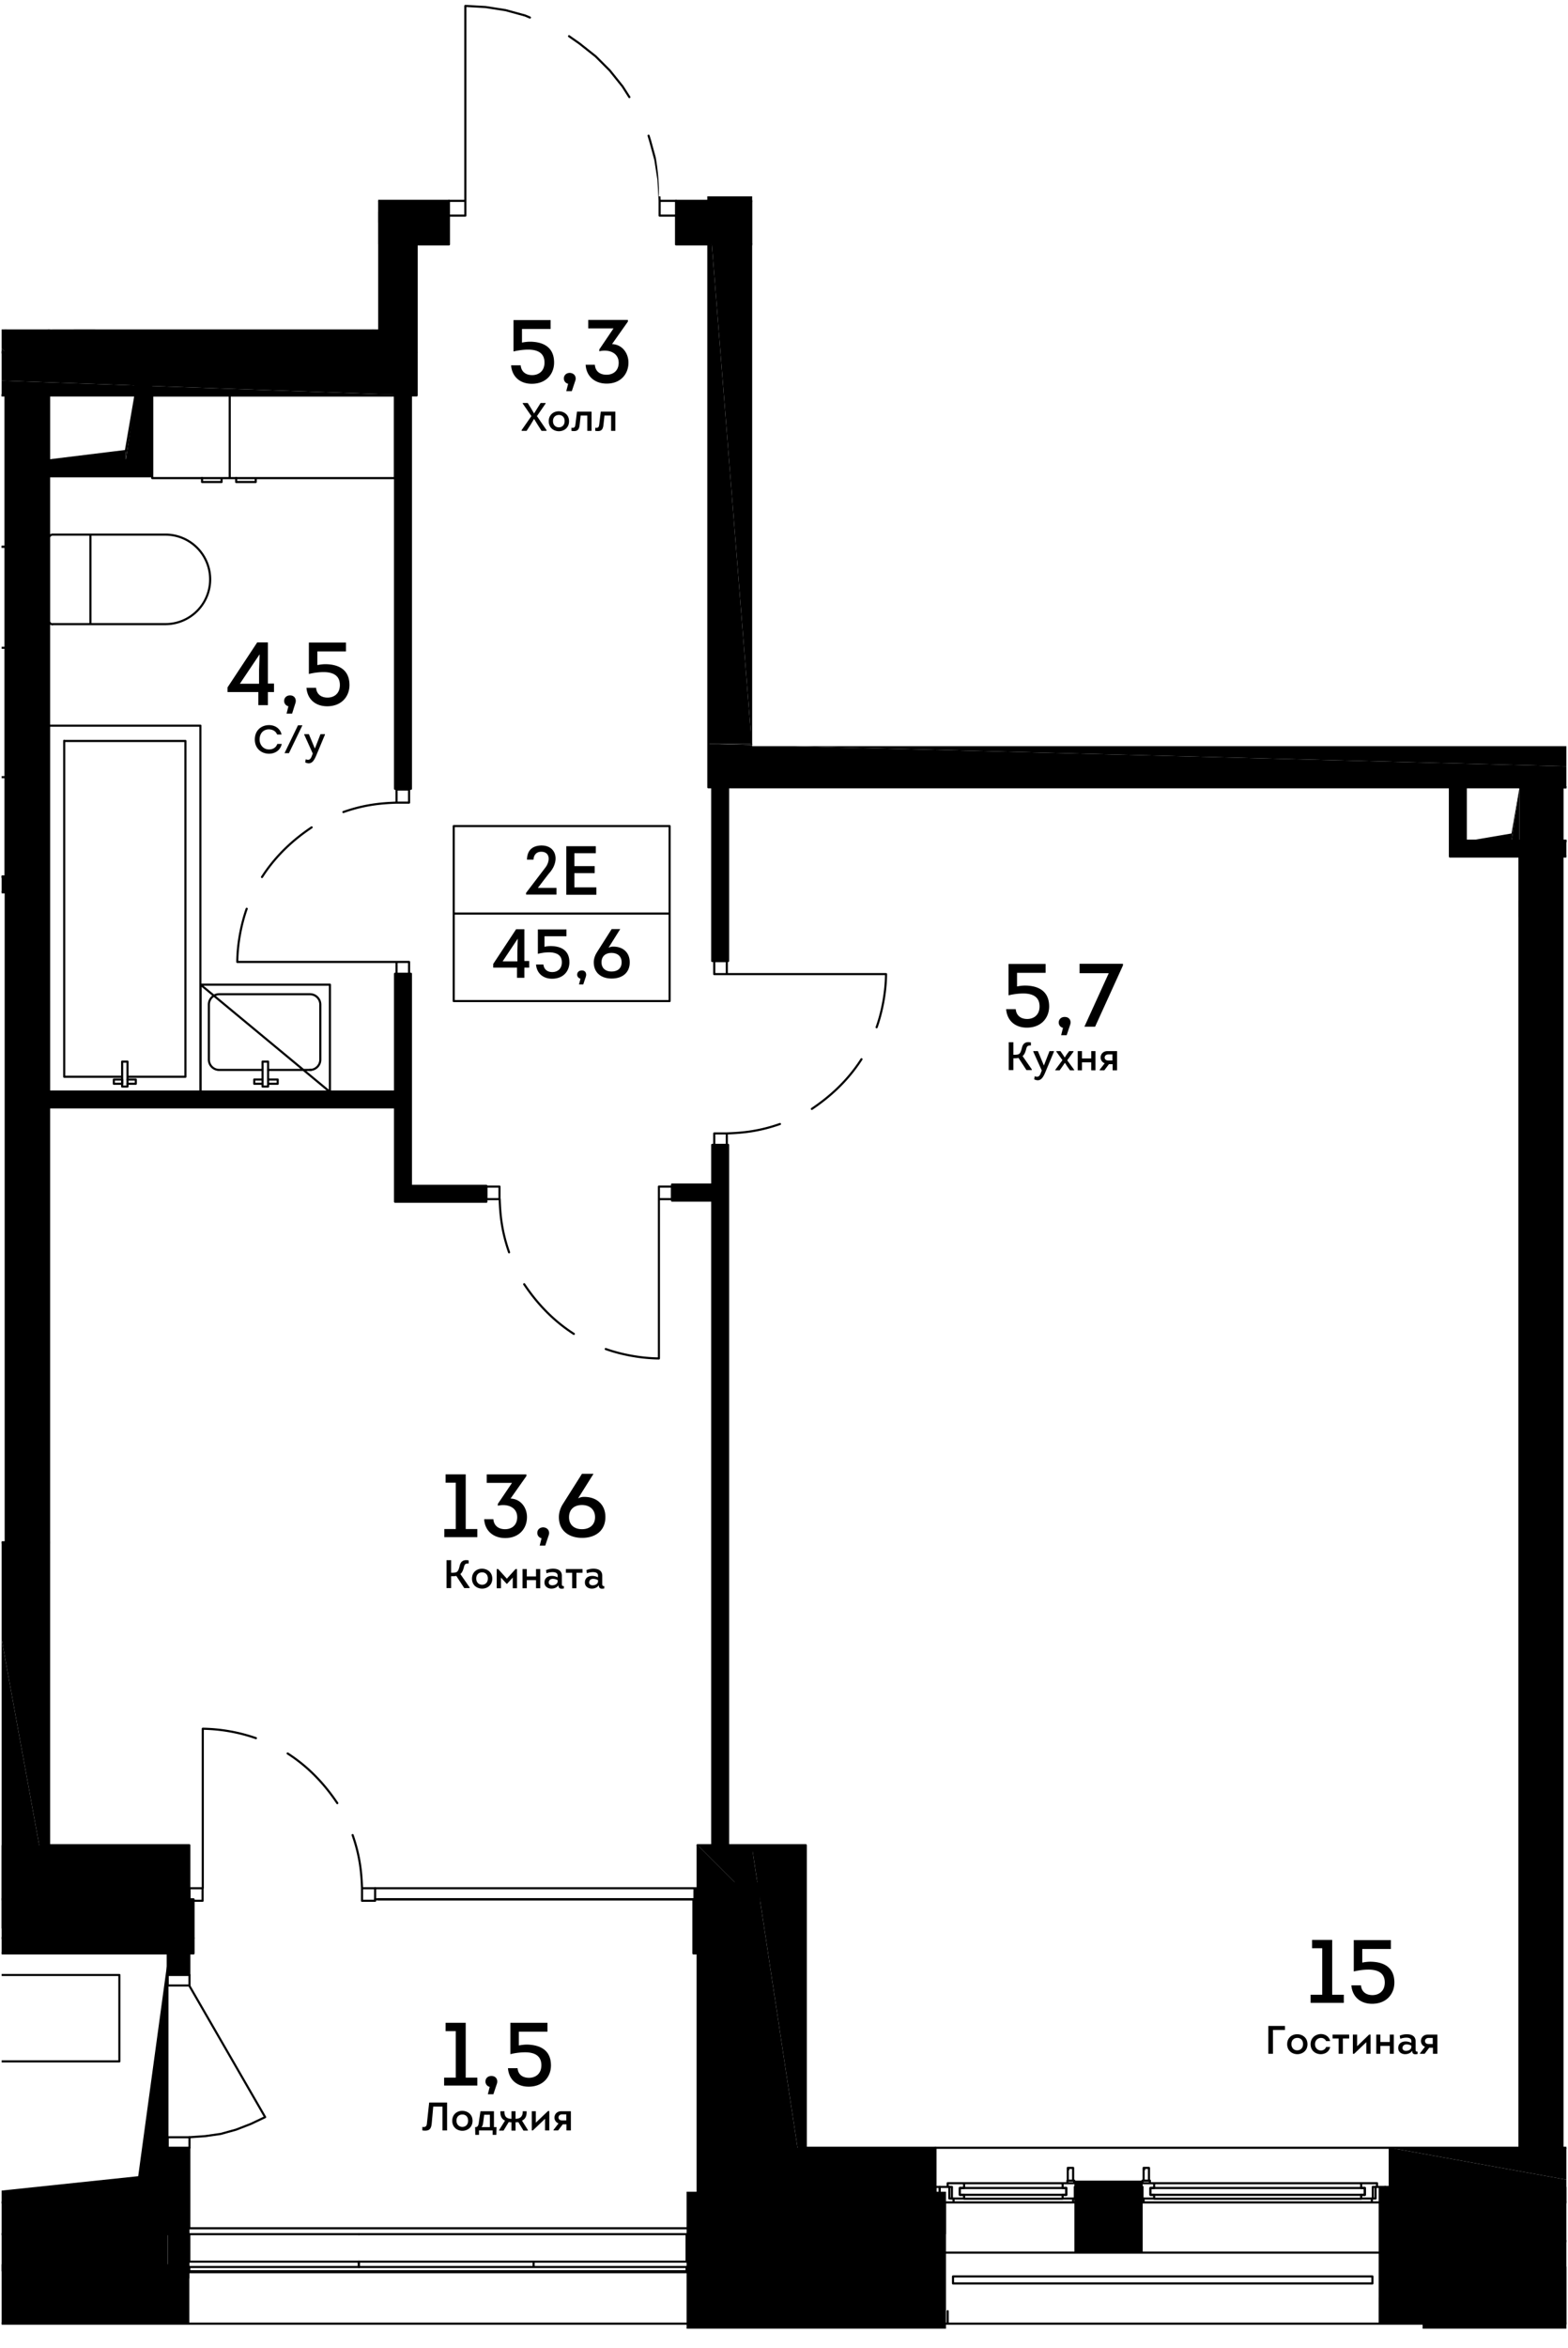 <svg version="1.1" xmlns="http://www.w3.org/2000/svg" xmlns:xlink="http://www.w3.org/1999/xlink" viewBox="131.127 107.676 84.98 127.208"><path fill="none" d="M171.893 148.1v-29.786h-5.06v-.061s.526-9.876-10.582-10.593v10.654h-4.63v7.206h-20.405V234.9h84.802V148.1h-44.125z"></path><path fill="none" d="M169.507 146.173v-25.246h-15.81v8.18h-19.92v78.55h7.61v20.75h27.4v-4.36h44.69v-74.045h-43.97z"></path><clipPath id="a"><path fill="none" d="M171.901 148.215v-29.638h-5.034v-.06s.524-9.827-10.53-10.54v10.6h-4.606v7.17h-20.304v108.838h84.38v-86.37h-43.906z" transform="translate(-.868 -.856) scale(1.005)"></path></clipPath><g clip-path="url(#a)"><path fill="none" stroke="#000" stroke-width=".115" stroke-linecap="round" stroke-linejoin="round" stroke-miterlimit="10" d="M150.747 209.967h.71v.68h-.71zM141.397 209.967h.71v.68h-.71zM150.747 209.967c-.03-.89-.12-1.77-.51-2.88M149.407 205.357c-.61-.91-1.46-1.9-2.69-2.69M144.997 201.837a9.23 9.23 0 00-2.88-.51v8.63M169.837 169.077h.68v.71h-.68zM169.837 159.737h.68v.71h-.68zM170.517 169.077c.89-.03 1.77-.12 2.88-.51M175.127 167.747c.91-.61 1.9-1.46 2.69-2.69M178.637 163.327c.26-.73.5-1.79.51-2.88h-8.63M157.487 171.957h.71v.68h-.71zM166.837 171.957h.71v.68h-.71zM158.207 172.637c.03.89.12 1.77.51 2.88M159.537 177.247c.61.91 1.46 1.9 2.69 2.69M163.957 180.757c.73.26 1.79.5 2.88.51v-8.63M152.617 150.447h.68v.71h-.68zM152.617 159.787h.68v.71h-.68zM152.617 151.157c-.89.03-1.77.12-2.88.51M148.017 152.497c-.91.61-1.9 1.46-2.69 2.69M144.497 156.907c-.26.73-.5 1.79-.51 2.88h8.63"></path><path fill="none" stroke="#000" stroke-width=".861" stroke-miterlimit="10" d="M131.437 155.587h-21M157.487 172.347h-4.52v-5.11h-19.18M167.547 172.287h2.61v35.74M152.967 150.407v-22.34M152.967 170.197v-9.77M170.157 159.737v-9.55M170.157 172.137v-2.44M133.787 133.047h5.1v-5.65M213.537 153.647h-3.4v-3.32M215.777 153.647h3.4v-3.32"></path><path fill="none" stroke="#000" stroke-width=".115" stroke-linecap="round" stroke-linejoin="round" stroke-miterlimit="10" d="M110.437 155.157h20.99v.86h-20.99zM153.397 170.197v-9.77h-.86v6.38h-18.75v.86h18.75V172.777h4.95v-.86h-4.09zM169.727 208.027h.86v-38.33h-.86v2.15h-2.18v.87h2.18zM152.537 128.067h.86v22.34h-.86zM169.727 150.187h.86v9.55h-.86zM133.787 133.477h5.53v-6.08h-.86v5.22h-4.67zM210.567 150.327h-.86v3.75h3.83v-.86h-2.97zM219.607 150.327h-.86v2.89h-2.97v.86h3.83z"></path><path fill-rule="evenodd" clip-rule="evenodd" d="M131.437 128.807h2.35v63.67h-2.35zM213.477 150.017h2.35v74.28h-2.35zM174.797 226.987v-19.35h-2.93"></path><path fill-rule="evenodd" clip-rule="evenodd" d="M174.797 226.987h-2.93v-19.35M133.787 210.567v-19.34h-3.53"></path><path fill-rule="evenodd" clip-rule="evenodd" d="M133.787 210.567h-3.53v-19.34M222.837 226.987v-2.96h-16.39"></path><path fill-rule="evenodd" clip-rule="evenodd" d="M222.837 226.987h-16.39v-2.96M252.737 146.797v-2.35h-45.71"></path><path fill-rule="evenodd" clip-rule="evenodd" d="M252.737 146.797h-45.71v-2.35M175.367 143.647v-25.09h-2.32"></path><path fill-rule="evenodd" clip-rule="evenodd" d="M175.367 143.647h-2.32v-25.09M209.377 144.447v-23.53h-2.35"></path><path fill-rule="evenodd" clip-rule="evenodd" d="M209.377 144.447h-2.35v-23.53M209.377 120.917v-2.36h-2.35"></path><path fill-rule="evenodd" clip-rule="evenodd" d="M209.377 120.917h-2.35v-2.36M171.867 147.977v-29.42h-2.35"></path><path fill-rule="evenodd" clip-rule="evenodd" d="M171.867 147.977h-2.35v-29.42M207.027 143.647v-2.36h-31.66"></path><path fill-rule="evenodd" clip-rule="evenodd" d="M207.027 143.647h-31.66v-2.36M211.527 120.917v-2.36h-2.15"></path><path fill-rule="evenodd" clip-rule="evenodd" d="M211.527 120.917h-2.15v-2.36M189.207 120.917v-2.36h-13.84"></path><path fill-rule="evenodd" clip-rule="evenodd" d="M189.207 120.917h-13.84v-2.36M207.027 120.917v-2.36h-1.98"></path><path fill-rule="evenodd" clip-rule="evenodd" d="M207.027 120.917h-1.98v-2.36M259.777 150.327v-2.35h-90.26"></path><path fill-rule="evenodd" clip-rule="evenodd" d="M259.777 150.327h-90.26v-2.35M171.867 210.567v-2.93h-2.93"></path><path fill-rule="evenodd" clip-rule="evenodd" d="M171.867 210.567h-2.93v-2.93M153.707 129.097v-2.33h-65.64"></path><path fill-rule="evenodd" clip-rule="evenodd" d="M153.707 129.097h-65.64v-2.33M208.227 230.467h12.86v3.36h-12.86z"></path><path fill-rule="evenodd" clip-rule="evenodd" d="M205.847 226.147h17.68v7.41h-17.68zM168.337 226.407h14.06v7.42h-14.06z"></path><path fill-rule="evenodd" clip-rule="evenodd" d="M168.937 224.027h12.89v6.97h-12.89z"></path><path fill-rule="evenodd" clip-rule="evenodd" d="M181.217 226.987h1.18v1.72h-1.18zM189.357 225.807h3.7v3.9h-3.7zM168.937 209.637h3.38v16.57h-3.38z"></path><path fill-rule="evenodd" clip-rule="evenodd" d="M168.707 209.967h1.18v3.53h-1.18zM140.217 212.957h1.18v1.71h-1.18z"></path><path fill-rule="evenodd" clip-rule="evenodd" d="M123.567 210.567h18.05v2.93h-18.05z"></path><path fill-rule="evenodd" clip-rule="evenodd" d="M123.797 207.637h17.59v4.51h-17.59zM123.867 226.987h16.34v3.73h-16.34zM140.217 224.027h1.18v7.08h-1.18z"></path><path fill-rule="evenodd" clip-rule="evenodd" d="M123.797 230.337h17.59v3.22h-17.59zM151.527 118.557h3.93v2.35h-3.93z"></path><path fill-rule="evenodd" clip-rule="evenodd" d="M151.367 119.147h2.34v8.03h-2.34z"></path><path fill-rule="evenodd" clip-rule="evenodd" d="M87.857 118.557h63.83v1.18h-63.83zM133.787 125.587h18.12v2.48h-18.12zM167.767 118.557h5.62v2.35h-5.62z"></path><path fill-rule="evenodd" clip-rule="evenodd" d="M169.517 117.387h2.35v2.35h-2.35zM131.437 119.357h2.35v7.82h-2.35zM140.257 226.997v-13.45l-1.25 9.16-.39 2.86-13.6 1.43zM131.437 125.767h-1.01l1.01-6.03M131.437 126.767v-1h-1.01"></path><path fill-rule="evenodd" clip-rule="evenodd" d="M131.437 126.767h-15.85l14.84-1M133.787 125.587h16.73v-.83M150.517 125.587h.83v-5.85"></path><path fill-rule="evenodd" clip-rule="evenodd" d="M150.517 125.587v-.83l.83-5.02M133.787 132.617h4.16v-.51M137.947 132.617h.52v-3.52"></path><path fill-rule="evenodd" clip-rule="evenodd" d="M137.947 132.617v-.51l.52-3.01"></path><path d="M215.807 153.257h2.52v-.43zM210.527 153.257h2.52v-.43zM213.047 153.257h.43v-2.93z"></path><path d="M213.047 152.827v.43l.43-2.93z"></path><path fill="none" stroke="#000" stroke-width=".115" stroke-linecap="round" stroke-linejoin="round" stroke-miterlimit="10" d="M124.977 226.987h15.24v1.72h-15.24zM141.247 230.197h9.33v.29h-9.33zM141.387 228.707h9.19M141.387 230.487h9.19M141.387 230.717h9.19"></path><path fill="none" stroke="#000" stroke-width=".115" stroke-linecap="round" stroke-linejoin="round" stroke-miterlimit="10" d="M150.577 230.197h9.47v.29h-9.47zM150.577 228.707h9.47M150.577 230.487h9.47M150.577 230.717h9.47M160.047 230.197h8.44v.29h-8.44zM160.047 228.707h8.29M160.047 230.487h8.29M160.047 230.717h8.29M168.337 230.767h-26.95M206.197 226.987h16.87v2.1h-16.87zM168.937 226.987v1.72h.81v-1.72M169.747 226.987h12.31v2.1h-12.31zM182.397 229.707h23.45M190.037 226.207h2.32v.69h-2.32zM189.687 226.987h3.04v1.75h-3.04z"></path><path fill="none" stroke="#000" stroke-width=".115" stroke-linecap="round" stroke-linejoin="round" stroke-miterlimit="10" d="M192.907 229.477v-2.49h-.17v1.75h-3.05v-1.75h-.2v2.49h.38v-.23h.34v.23h.23v-.23h.34v.23h.26v-.23h.35v.23h.23v-.23h.34v.23h.23v-.23h.37v.23z"></path><path fill="none" stroke="#000" stroke-width=".115" stroke-linecap="round" stroke-linejoin="round" stroke-miterlimit="10" d="M192.957 229.537v-2.55h-.05v2.49h-.35v-.23h-.37v.23h-.23v-.23h-.34v.23h-.23v-.23h-.35v.23h-.26v-.23h-.34v.23h-.23v-.23h-.34v.23h-.38v-2.49h-.05v2.55h.48v-.23h.23v.23h.35v-.23h.23v.23h.37v-.23h.23v.23h.34v-.23h.23v.23h.35v-.23h.26v.23zM193.107 225.117v.17M193.397 225.287v-.17M193.107 225.287v.52M193.397 225.807v-.52M193.107 225.117h.29M193.397 225.287v.03M193.107 225.287v.03M193.397 225.287v.03M193.107 225.117v.03M193.107 225.177l.03.03M193.397 225.207v-.03M193.397 225.147v-.03M193.047 225.807v.14M193.447 225.947v-.14h-.4M193.447 225.807v.03M193.077 225.807h-.03M188.997 225.117v.17M189.287 225.287v-.17M188.997 225.287v.52M189.287 225.807v-.52M188.997 225.117h.29M189.287 225.287v.03M188.997 225.287v.03M189.287 225.287v.03M188.997 225.117v.03M188.997 225.177l.03.03M189.287 225.207v-.03M189.287 225.147v-.03M188.977 225.807v.14M189.347 225.947v-.14h-.37M189.347 225.807v.03M188.977 225.807v.03M193.477 226.207h11.62v.37h-11.62z"></path><path fill="none" stroke="#000" stroke-width=".115" stroke-linecap="round" stroke-linejoin="round" stroke-miterlimit="10" d="M192.817 225.947v.2h.23v.63h.63v-.2h-.2v-.37h.2v-.26zM205.757 226.147v-.2h-.86v.26h.2v.37h-.2v.2h.63v-.63zM204.897 225.947h-11.22M193.677 226.787h11.22M182.057 226.987v-.84h-.23v.84"></path><path fill="none" stroke="#000" stroke-width=".115" stroke-linecap="round" stroke-linejoin="round" stroke-miterlimit="10" d="M205.677 226.147v.63h-.2v.21h.37M206.197 226.987v-.84h-.52M192.907 226.787v-.64h-.55v.06M192.357 226.897v.09M192.957 226.987h.15v-.21h-.2M193.107 226.987h12.37M189.487 226.147v.63h-.2v.21h.14M190.037 226.987v-.09M190.037 226.207v-.06h-.55M182.577 226.147h-.52v.84M182.397 226.987h.41v-.21h-.23v-.63M182.807 226.987h6.48"></path><path fill="none" stroke="#000" stroke-width=".115" stroke-linecap="round" stroke-linejoin="round" stroke-miterlimit="10" d="M189.607 226.147v-.2h-.89v.26h.2v.37h-.2v.2h.66v-.63zM182.487 225.947v.2h.23v.63h.66v-.2h-.23v-.37h.23v-.26zM188.717 225.947h-5.34M183.377 226.787h5.34"></path><path fill="none" stroke="#000" stroke-width=".115" stroke-linecap="round" stroke-linejoin="round" stroke-miterlimit="10" d="M183.147 226.207h5.77v.37h-5.77zM192.357 226.987v-.09M192.357 226.207v-.06h-2.32v.06M190.037 226.897v.09M206.447 226.987v-.84h-.25v.84M205.507 230.997v.38M182.777 231.377v-.38h22.73M182.777 231.377h22.73M115.587 126.767v-7.03h15.84l-1 6.03-14.84 1h15.84v-7.03M133.787 119.737h17.56v5.85h-17.56z"></path><path fill="none" stroke="#000" stroke-width=".115" stroke-linecap="round" stroke-linejoin="round" stroke-miterlimit="10" d="M151.347 119.737l-.83 5.02-16.73.83M211.527 120.917h11.74M189.207 120.917h15.84"></path><path fill="none" stroke="#000" stroke-width=".115" stroke-linecap="round" stroke-linejoin="round" stroke-miterlimit="10" d="M151.347 118.557h-17.56v1.18h17.56M133.787 129.097h4.68v3.53h-4.68z"></path><path fill="none" stroke="#000" stroke-width=".115" stroke-linecap="round" stroke-linejoin="round" stroke-miterlimit="10" d="M138.467 129.097l-.52 3.01-4.16.51M131.437 118.557h-43.37v1.18h11.14"></path><path fill="none" stroke="#000" stroke-width=".115" stroke-linecap="round" stroke-linejoin="round" stroke-miterlimit="10" d="M115.587 119.737h15.84v-1.18M171.867 207.637v2.93M174.797 226.987v-19.35h-5.86M171.867 213.497v13.49M130.257 191.227h3.53v19.34h-3.53zM222.837 226.987v-2.96h-16.39v2.96M166.877 118.557h.89v.8h-.89zM155.457 118.557h.89v.8h-.89zM166.877 118.557l-.06-1.12-.17-1.09-.29-1.06-.08-.26M165.237 112.937l-.37-.58-.69-.86-.77-.77-.87-.69-.57-.4M159.847 108.627l-.26-.11-1.06-.29-1.09-.17-1.09-.06v10.56M171.037 116.807h.83v.57h-.83zM183.577 116.807l-.06-1.15-.17-1.14-.26-1.12-.37-1.01M181.627 110.327l-.03-.03-.69-.92-.74-.86-.87-.78-.91-.69-.06-.02M171.867 116.807h11.71M228.687 144.447h-19.31M207.027 143.647v3.15h45.71M175.367 141.287v-20.37M173.047 118.557v25.09M207.027 120.917v20.37M209.377 144.447v-23.53M211.527 118.557h-6.48M169.517 118.557v29.42M171.867 147.977v-29.42h-2.35M207.027 141.287h-31.66M173.047 143.647h33.98M209.377 120.917h2.15v-2.36M175.367 120.917h13.84v-2.36h-16.16M207.027 120.917h-1.98v-2.36M259.777 147.977h-87.91M169.517 147.977v2.35h90.26M133.787 161.927v.89M140.217 213.497v1.17M141.387 214.667v-1.17M140.217 224.027v2.96M140.217 228.387h1.17v-4.36M181.827 224.027h24.62"></path><path fill="none" stroke="#000" stroke-width=".115" stroke-linecap="round" stroke-linejoin="round" stroke-miterlimit="10" d="M168.937 207.637v2.93h2.93M168.797 210.567h-17.19M153.707 126.767h-22.27M85.717 129.097h67.99v-2.33M141.387 228.387h27.55M215.807 150.327h2.93v2.93h-2.93z"></path><path fill="none" stroke="#000" stroke-width=".115" stroke-linecap="round" stroke-linejoin="round" stroke-miterlimit="10" d="M218.737 150.327l-.41 2.5-2.52.43M213.477 157.357v-.89M141.387 223.457l.86-.06.84-.12.83-.23.8-.31.78-.37-4.11-7.12M168.337 228.707v1.49h.15v.29h-.15v.23M168.937 230.487h-.14v-.29h.14M168.937 228.707h-.6M140.817 230.197h.11v.29h-.11M141.387 230.717v-.23h-.14v-.29h.14v-1.49h-.57M133.787 191.227v-49.82M133.787 141.517v-12.42M131.437 129.097v62.13M133.787 191.227v.03M215.807 224.027v-73.7h-2.33"></path><path fill="none" stroke="#000" stroke-width=".115" stroke-linecap="round" stroke-linejoin="round" stroke-miterlimit="10" d="M213.477 153.257v70.77h2.33M131.437 118.557v1.18M131.437 126.767v.03M133.787 126.767v-8.21h-2.35M153.707 126.767v-5.85M155.457 118.557h-4.11M151.347 125.587v1.18M167.767 119.367v1.55h1.75M169.517 118.557v-1.17M153.707 120.917h1.75v-1.55M167.767 118.557h5.28M171.037 117.387h-1.52M171.867 120.917h1.18M171.867 117.387v1.17M168.937 213.497v13.49M169.747 226.987v-14.32M171.867 226.987v-13.49M123.567 213.497h18.05v-2.93h-.23M168.707 213.497h.23M168.937 210.567h-.23v2.93M169.747 212.667h-1.04"></path><g><path fill="none" stroke="#000" stroke-width=".115" stroke-linecap="round" stroke-linejoin="round" stroke-miterlimit="10" d="M141.617 212.667h-18.05"></path></g><g><path fill="none" stroke="#000" stroke-width=".115" stroke-linecap="round" stroke-linejoin="round" stroke-miterlimit="10" d="M141.387 210.567h-7.6"></path></g><g><path fill="none" stroke="#000" stroke-width=".115" stroke-linecap="round" stroke-linejoin="round" stroke-miterlimit="10" d="M171.867 213.497v-2.93"></path></g><g><path fill="none" stroke="#000" stroke-width=".115" stroke-linecap="round" stroke-linejoin="round" stroke-miterlimit="10" d="M174.797 224.027h7.03v2.96"></path></g><g><path fill="none" stroke="#000" stroke-width=".115" stroke-linecap="round" stroke-linejoin="round" stroke-miterlimit="10" d="M168.937 210.567h-17.48"></path></g><g><path fill="none" stroke="#000" stroke-width=".115" stroke-linecap="round" stroke-linejoin="round" stroke-miterlimit="10" d="M168.937 209.967h-17.48"></path></g><g><path fill="none" stroke="#000" stroke-width=".115" stroke-linecap="round" stroke-linejoin="round" stroke-miterlimit="10" d="M133.787 207.637h7.6v2.93"></path></g><g><path fill="none" stroke="#000" stroke-width=".115" stroke-linecap="round" stroke-linejoin="round" stroke-miterlimit="10" d="M140.217 214.667h1.18v.57h-1.18z"></path></g><g><path fill="none" stroke="#000" stroke-width=".115" stroke-linecap="round" stroke-linejoin="round" stroke-miterlimit="10" d="M140.217 223.457h1.18v.57h-1.18z"></path></g><g><path fill="none" stroke="#000" stroke-width=".115" stroke-linecap="round" stroke-linejoin="round" stroke-miterlimit="10" d="M127.677 214.667h9.92v4.68h-9.92z"></path></g><g><path fill="none" stroke="#000" stroke-width=".115" stroke-linecap="round" stroke-linejoin="round" stroke-miterlimit="10" d="M182.487 232.877v.68M168.417 232.167v1.39h14.07M205.927 232.167v1.39h17.58M205.927 232.167v1.39M182.487 232.877v.68h23.44M168.417 232.167v1.39h-72.11"></path></g><g><path fill="none" stroke="#000" stroke-width=".115" stroke-linecap="round" stroke-linejoin="round" stroke-miterlimit="10" d="M136.027 141.487h-2.05M136.027 141.487v-4.77M136.027 141.487h4.1M140.097 141.487a2.424 2.424 0 10-.01-4.85h-6.11c-.1 0-.19.08-.19.19v4.48c0 .1.08.19.19.19M141.997 166.827h7.01v-5.81h-7.01l7.01 5.81v-5.81h-7.01zM145.657 165.637h2.31"></path><path fill="none" stroke="#000" stroke-width=".115" stroke-linecap="round" stroke-linejoin="round" stroke-miterlimit="10" d="M147.927 165.637c.31 0 .56-.25.56-.56v-2.98a.56.56 0 00-.56-.56h-4.92a.56.56 0 00-.56.56v2.98c0 .31.25.56.56.56M143.037 165.637h2.32M145.657 166.537v-1.35M145.357 166.537v-1.35M145.357 165.187h.3M145.357 166.537h.3M145.357 166.157v.23M145.357 166.387h-.45v-.23h.45M145.657 166.157v.23M145.657 166.387h.52v-.23h-.52M134.607 147.817h6.57M133.787 146.987h8.2v19.84h-8.2zM134.607 166.007v-18.2M141.177 166.007h-3.14M137.747 166.007h-3.14M141.177 147.817v18.19M137.747 166.537v-1.35M138.037 166.537v-1.35M138.037 165.187h-.29M138.037 166.537h-.29M138.037 166.157v.23"></path><path fill="none" stroke="#000" stroke-width=".115" stroke-linecap="round" stroke-linejoin="round" stroke-miterlimit="10" d="M138.037 166.387h.45v-.23h-.45M137.747 166.157v.23M137.747 166.387h-.45v-.23h.45M131.437 149.777v-7.01h-5.82v7.01h5.82m0-7.01h-5.82v7.01h5.82v-7.01zM131.137 146.127h-1.35M131.137 146.427h-1.35M131.137 146.427v-.3M111.587 129.097h19.84v8.2h-19.84zM131.137 133.347h-1.35M131.137 133.047h-1.35M131.137 133.047v.3"></path><path fill="none" stroke="#000" stroke-width=".115" stroke-linecap="round" stroke-linejoin="round" stroke-miterlimit="10" d="M131.427 155.177v-17.88h-5.82v17.88h5.82m0-17.88h-5.82v17.88h5.82v-17.88zM139.377 129.107h13.15v4.47h-13.15zM143.577 133.567v-4.46"></path><path fill="none" stroke="#000" stroke-width=".115" stroke-linecap="round" stroke-linejoin="round" stroke-miterlimit="10" d="M142.077 133.567v.22h1.06v-.16M143.927 133.567v.22h1.06v-.16"></path></g><g><path d="M186.047 164.817c.11 0 .23 0 .3-.04.09-.05.13-.2.17-.36.05-.19.17-.33.48-.27v.17c-.15-.01-.21.02-.25.17-.04.16-.09.31-.2.4l.5.72v.04h-.29l-.43-.66c-.07.02-.21.02-.28.02v.64h-.25v-1.51h.25v.68zM187.787 165.747c-.13.31-.27.56-.61.4l.03-.17c.19.08.27-.01.33-.18l.05-.13-.46-1.02v-.03h.25l.32.77h.01l.3-.77h.24v.03l-.46 1.1zM188.837 165.257l-.13.19-.15.21h-.24v-.02l.39-.53-.33-.46v-.03h.22l.12.17.11.17h.01l.11-.17.13-.17h.23v.03l-.34.47.38.52v.02h-.23l-.15-.21-.12-.19zM190.497 164.617v1.04h-.23v-.43h-.5v.43h-.23v-1.04h.23v.4h.5v-.4zM190.997 165.277a.334.334 0 01-.22-.31c0-.19.14-.35.37-.35h.52v1.04h-.24v-.33h-.2l-.25.33h-.25v-.03l.27-.35zm.42-.14v-.34h-.22c-.12 0-.2.07-.2.17s.08.16.2.16h.22v.01zM186.237 161.117c.15-.03.3-.05.46-.05.71.01 1.29.3 1.29 1.13 0 .61-.42 1.15-1.21 1.15-.61 0-1.07-.36-1.12-1h.52c.03.35.28.53.62.53s.66-.2.67-.66c.01-.53-.36-.7-.8-.72-.31-.01-.64.04-.88.1v-1.7h2.01v.48h-1.55v.74h-.01zM189.117 163.217l-.18.54h-.3l.1-.4a.292.292 0 01-.23-.29c0-.18.14-.3.32-.3.27 0 .38.22.29.45M191.987 159.977l-1.51 3.32h-.58l1.32-2.9h-1.58v-.51h2.35zM154.527 222.687c-.03.35-.15.45-.51.4v-.19c.19.03.24-.05.25-.22l.12-1.1h.97v1.51h-.25v-1.29h-.5l-.08.89zM156.187 223.107c-.27 0-.55-.18-.55-.54 0-.36.27-.54.54-.54.28 0 .56.18.56.54 0 .36-.28.54-.55.54m0-.21c.16 0 .31-.11.31-.34s-.16-.34-.32-.33c-.16 0-.31.11-.31.33 0 .23.16.34.32.34M156.887 223.327l-.01-.42h.02c.15 0 .17-.15.19-.33l.08-.53h.73v.86h.14l-.01.42h-.2v-.24h-.74v.24h-.2zm.8-1.09h-.32l-.05.4c-.02.16-.04.22-.1.27h.46v-.67h.01zM159.457 222.047h.21c.01.22-.04.41-.25.51l.32.51v.03h-.24l-.28-.46c-.03.01-.07.01-.15.01v.45h-.22v-.45c-.08 0-.11-.01-.15-.01l-.28.46h-.24v-.03l.32-.51c-.21-.1-.26-.29-.25-.51h.22c-.01.24.07.41.38.41v-.41h.22v.41c.3 0 .4-.18.39-.41M160.007 223.087h-.06v-1.04h.22v.62l.66-.63h.07v1.05h-.23v-.63zM161.397 222.707a.334.334 0 01-.22-.31c0-.19.14-.35.37-.35h.52v1.04h-.24v-.33h-.2l-.25.33h-.25v-.03l.27-.35zm.42-.15v-.34h-.22c-.12 0-.2.07-.2.17s.08.16.2.16h.22v.01zM155.277 217.707v-.45h1.09v2.97h.63v.43h-1.8v-.43h.63v-2.52zM158.047 220.587l-.18.54h-.3l.1-.4a.292.292 0 01-.23-.29c0-.18.14-.3.32-.3.26 0 .38.22.29.45M159.237 218.487c.15-.03.3-.05.46-.05.71.02 1.29.3 1.29 1.13 0 .61-.42 1.15-1.21 1.15-.61 0-1.07-.36-1.12-1h.52c.03.35.28.52.62.52s.66-.2.67-.66c.01-.53-.36-.7-.8-.72-.31-.01-.64.04-.88.1v-1.7h2.01v.48h-1.55v.75h-.01zM202.237 213.217v-.45h1.09v2.97h.63v.44h-1.8v-.44h.63v-2.52zM204.947 213.997c.15-.03.3-.05.46-.05.71.01 1.29.3 1.29 1.13 0 .61-.42 1.15-1.21 1.15-.61 0-1.07-.36-1.12-1h.52c.03.35.28.53.62.53s.66-.2.67-.66c.01-.53-.36-.7-.8-.72-.31-.01-.64.04-.88.1v-1.7h2.01v.48h-1.55v.74h-.01zM200.117 217.647v1.29h-.25v-1.51h.9v.22zM201.437 218.957c-.27 0-.55-.18-.55-.54 0-.36.27-.54.54-.54.28 0 .56.18.56.54s-.28.54-.55.54m0-.21c.16 0 .31-.11.31-.34s-.16-.34-.32-.33c-.16 0-.31.11-.31.33 0 .23.16.35.32.34M202.997 218.247a.299.299 0 00-.28-.17c-.16 0-.32.12-.32.34s.16.34.32.34c.12 0 .23-.06.28-.19h.22c-.05.26-.28.39-.51.39-.27 0-.55-.18-.55-.54 0-.36.28-.54.55-.55.23 0 .45.12.51.38h-.22zM203.677 218.937v-.83h-.33v-.21h.9v.21h-.34v.83zM204.517 218.937h-.07v-1.04h.23v.63l.65-.63h.08v1.04h-.23v-.63zM206.667 217.897v1.04h-.22v-.43h-.51v.43h-.22v-1.04h.22v.4h.51v-.4zM207.277 218.957c-.19 0-.37-.12-.37-.32-.01-.25.18-.37.4-.37.1 0 .22.03.31.08v-.1c0-.27-.47-.18-.6-.12l-.03-.17c.11-.05.25-.08.38-.08.25 0 .48.09.48.38v.41c0 .1 0 .16.11.15v.13c-.16.03-.29.03-.3-.18-.07.14-.24.19-.38.19m.34-.46a.519.519 0 00-.27-.07c-.11 0-.21.07-.21.2 0 .1.09.15.19.15.12 0 .27-.06.29-.19v-.09zM208.357 218.557a.334.334 0 01-.22-.31c0-.19.14-.35.37-.35h.52v1.04h-.24v-.33h-.2l-.25.33h-.25v-.03l.27-.35zm.42-.14v-.34h-.22c-.12 0-.2.07-.2.17s.08.16.2.16h.22v.01zM155.277 187.997v-.45h1.09v2.96h.63v.44h-1.79v-.44h.62v-2.51zM157.867 189.987c.03.34.28.53.63.53.39 0 .66-.24.66-.65 0-.57-.58-.74-1.05-.62v-.1l.77-1.14h-1.37v-.46h2.15v.09l-.86 1.22c.56.02.89.5.89 1 0 .63-.43 1.14-1.18 1.14-.62 0-1.1-.37-1.14-1.02h.5v.01zM160.857 190.867l-.18.54h-.3l.1-.4a.292.292 0 01-.23-.29c0-.18.14-.3.32-.3.26.01.38.23.29.45M163.287 187.527l-.83 1.32c.1-.05.2-.08.31-.08.67-.01 1.17.39 1.17 1.09 0 .76-.56 1.13-1.26 1.13s-1.26-.37-1.26-1.13c0-.25.09-.51.22-.71l1.03-1.63h.62v.01zm.09 2.34c0-.42-.3-.66-.71-.66s-.7.23-.7.66.3.65.7.65c.41 0 .71-.23.71-.65M155.577 192.877c.11 0 .23 0 .3-.04.09-.05.13-.2.17-.36.05-.19.17-.33.48-.27v.17c-.15-.01-.21.02-.25.17-.04.16-.09.31-.2.4l.5.72v.04h-.29l-.43-.66c-.07.02-.21.02-.28.02v.64h-.25v-1.51h.25v.68zM157.257 193.737c-.27 0-.55-.18-.55-.54 0-.36.27-.54.54-.54.28 0 .56.18.56.54 0 .36-.28.54-.55.54m0-.21c.16 0 .31-.11.31-.34s-.16-.34-.32-.33c-.16 0-.31.11-.31.33 0 .23.16.34.32.34M158.587 193.477l-.31-.34v.58h-.23v-1.04h.08l.47.52.47-.52h.08v1.04h-.23v-.58l-.31.34zM160.407 192.677v1.04h-.23v-.44h-.5v.44h-.23v-1.04h.23v.4h.5v-.4zM161.007 193.737c-.19 0-.37-.12-.37-.32-.01-.25.18-.37.4-.37.1 0 .22.03.31.08v-.1c0-.27-.47-.18-.6-.12l-.03-.17c.11-.05.25-.08.38-.08.25 0 .48.09.48.38v.41c0 .1 0 .16.11.15v.13c-.16.03-.29.03-.3-.18-.06.13-.23.19-.38.19m.34-.46a.519.519 0 00-.27-.07c-.11 0-.21.07-.21.2 0 .1.09.15.19.15.12 0 .27-.06.29-.19v-.09zM162.137 193.717v-.84h-.34v-.2h.9v.2h-.33v.84zM163.197 193.737c-.19 0-.37-.12-.37-.32-.01-.25.18-.37.4-.37.1 0 .22.03.31.08v-.1c0-.27-.47-.18-.6-.12l-.03-.17c.11-.05.25-.08.38-.08.25 0 .48.09.48.38v.41c0 .1 0 .16.11.15v.13c-.16.03-.29.03-.3-.18-.07.13-.23.19-.38.19m.34-.46a.519.519 0 00-.27-.07c-.11 0-.21.07-.21.2 0 .1.09.15.19.15.12 0 .27-.06.29-.19v-.09zM159.407 126.237c.15-.03.3-.05.46-.05.71.01 1.29.3 1.29 1.13 0 .61-.42 1.15-1.21 1.15-.61 0-1.07-.36-1.12-1h.52c.03.35.28.53.62.53s.66-.2.67-.66c.01-.53-.36-.7-.8-.72-.31-.01-.64.04-.88.1v-1.7h2.01v.48h-1.55v.74h-.01zM162.297 128.327l-.18.54h-.3l.1-.4a.292.292 0 01-.23-.29c0-.18.14-.3.32-.3.26.01.38.23.29.45M163.367 127.447c.03.35.28.53.63.53.39 0 .66-.24.66-.65 0-.57-.58-.74-1.05-.62v-.1l.77-1.14h-1.37v-.46h2.15v.09l-.86 1.22c.56.02.89.5.89 1 0 .63-.43 1.14-1.18 1.14-.62 0-1.1-.37-1.14-1.02h.5v.01zM160.077 130.067l.18-.29.17-.27h.27v.03l-.47.68.52.76v.04h-.27l-.21-.33-.19-.31h-.01l-.18.3-.22.34h-.27v-.04l.53-.76-.47-.68v-.03h.27l.17.27.17.29zM161.417 131.037c-.27 0-.55-.18-.55-.54s.27-.54.54-.54c.28 0 .56.18.56.54 0 .36-.28.54-.55.54m0-.21c.16 0 .31-.11.31-.34s-.16-.34-.32-.33c-.16 0-.31.11-.31.33 0 .23.16.34.32.34M162.597 130.187l-.05.46c-.03.32-.12.42-.45.37v-.17c.18.03.2-.05.22-.21l.08-.66h.79v1.04h-.23v-.83h-.36zM163.887 130.187l-.05.46c-.03.32-.12.42-.45.37v-.17c.18.03.2-.05.22-.21l.08-.66h.79v1.04h-.23v-.83h-.36zM145.647 145.877h-.52v-.71h-1.67v-.25l1.61-2.44h.58v2.23h.33v.46h-.33v.71zm-.46-2.74l-1.06 1.58h1.04v-.75l.03-.83h-.01zM147.127 145.797l-.17.54h-.3l.1-.4a.292.292 0 01-.23-.29c0-.18.14-.3.32-.3.25 0 .37.22.28.45M148.317 143.707c.15-.03.3-.05.46-.05.71.01 1.29.3 1.29 1.13 0 .61-.42 1.15-1.21 1.15-.61 0-1.07-.36-1.12-1h.52c.03.35.28.53.62.53s.66-.2.67-.66c.01-.53-.36-.7-.8-.72-.31-.01-.64.04-.88.1v-1.7h2.01v.48h-1.55v.74h-.01zM145.707 146.957c.3 0 .6.16.68.51h-.24c-.08-.19-.24-.27-.44-.28-.31 0-.51.22-.51.55 0 .3.21.54.51.54.21 0 .38-.1.45-.3h.24c-.08.37-.39.53-.69.53-.41 0-.77-.28-.77-.77 0-.5.36-.78.77-.78M147.277 146.967h.24l-.73 1.51h-.24zM148.277 148.577c-.13.31-.27.56-.61.4l.03-.17c.19.08.27-.01.33-.18l.05-.13-.46-1.02v-.03h.25l.32.77h.01l.3-.77h.24v.03l-.46 1.1z"></path></g><g><path d="M160.037 154.247h-.35c.01-.5.28-.76.79-.77.77 0 .99.76.5 1.4-.14.16-.31.39-.7.9h1.01v.36h-1.65v-.09l1.03-1.35c.28-.34.3-.88-.21-.88-.25 0-.4.16-.42.43M163.417 153.897h-1.16v.7h1.1v.38h-1.1v.77h1.19v.4h-1.63v-2.63h1.6zM159.547 160.647h-.4v-.55h-1.29v-.2l1.24-1.88h.45v1.72h.26v.36h-.26v.55zm-.36-2.12l-.82 1.23h.8v-.58l.02-.65zM160.637 158.967c.12-.03.23-.04.35-.04.55.01 1 .23 1 .88 0 .47-.32.89-.94.89-.47 0-.83-.28-.87-.77h.4c.03.27.22.41.48.41s.51-.15.52-.51c.01-.41-.28-.54-.62-.56-.24-.01-.49.03-.68.08v-1.32h1.55v.37h-1.19v.57zM162.877 160.587l-.14.42h-.23l.08-.31c-.1-.03-.18-.11-.18-.22 0-.14.11-.23.25-.23.19-.01.28.16.22.34M164.747 157.997l-.64 1.02c.08-.04.15-.06.24-.06.52-.01.91.3.91.85 0 .59-.43.88-.98.88-.54 0-.97-.29-.97-.88 0-.19.07-.39.17-.54l.8-1.26h.47v-.01zm.07 1.81c0-.33-.23-.51-.55-.51s-.54.18-.54.51.23.5.54.5c.33 0 .55-.17.55-.5"></path><path fill="none" stroke="#000" stroke-width=".115" stroke-linecap="round" stroke-linejoin="round" stroke-miterlimit="10" d="M155.717 152.427h11.7M155.717 157.167h11.7M155.717 152.427v9.48h11.7v-9.48"></path></g></g></svg>